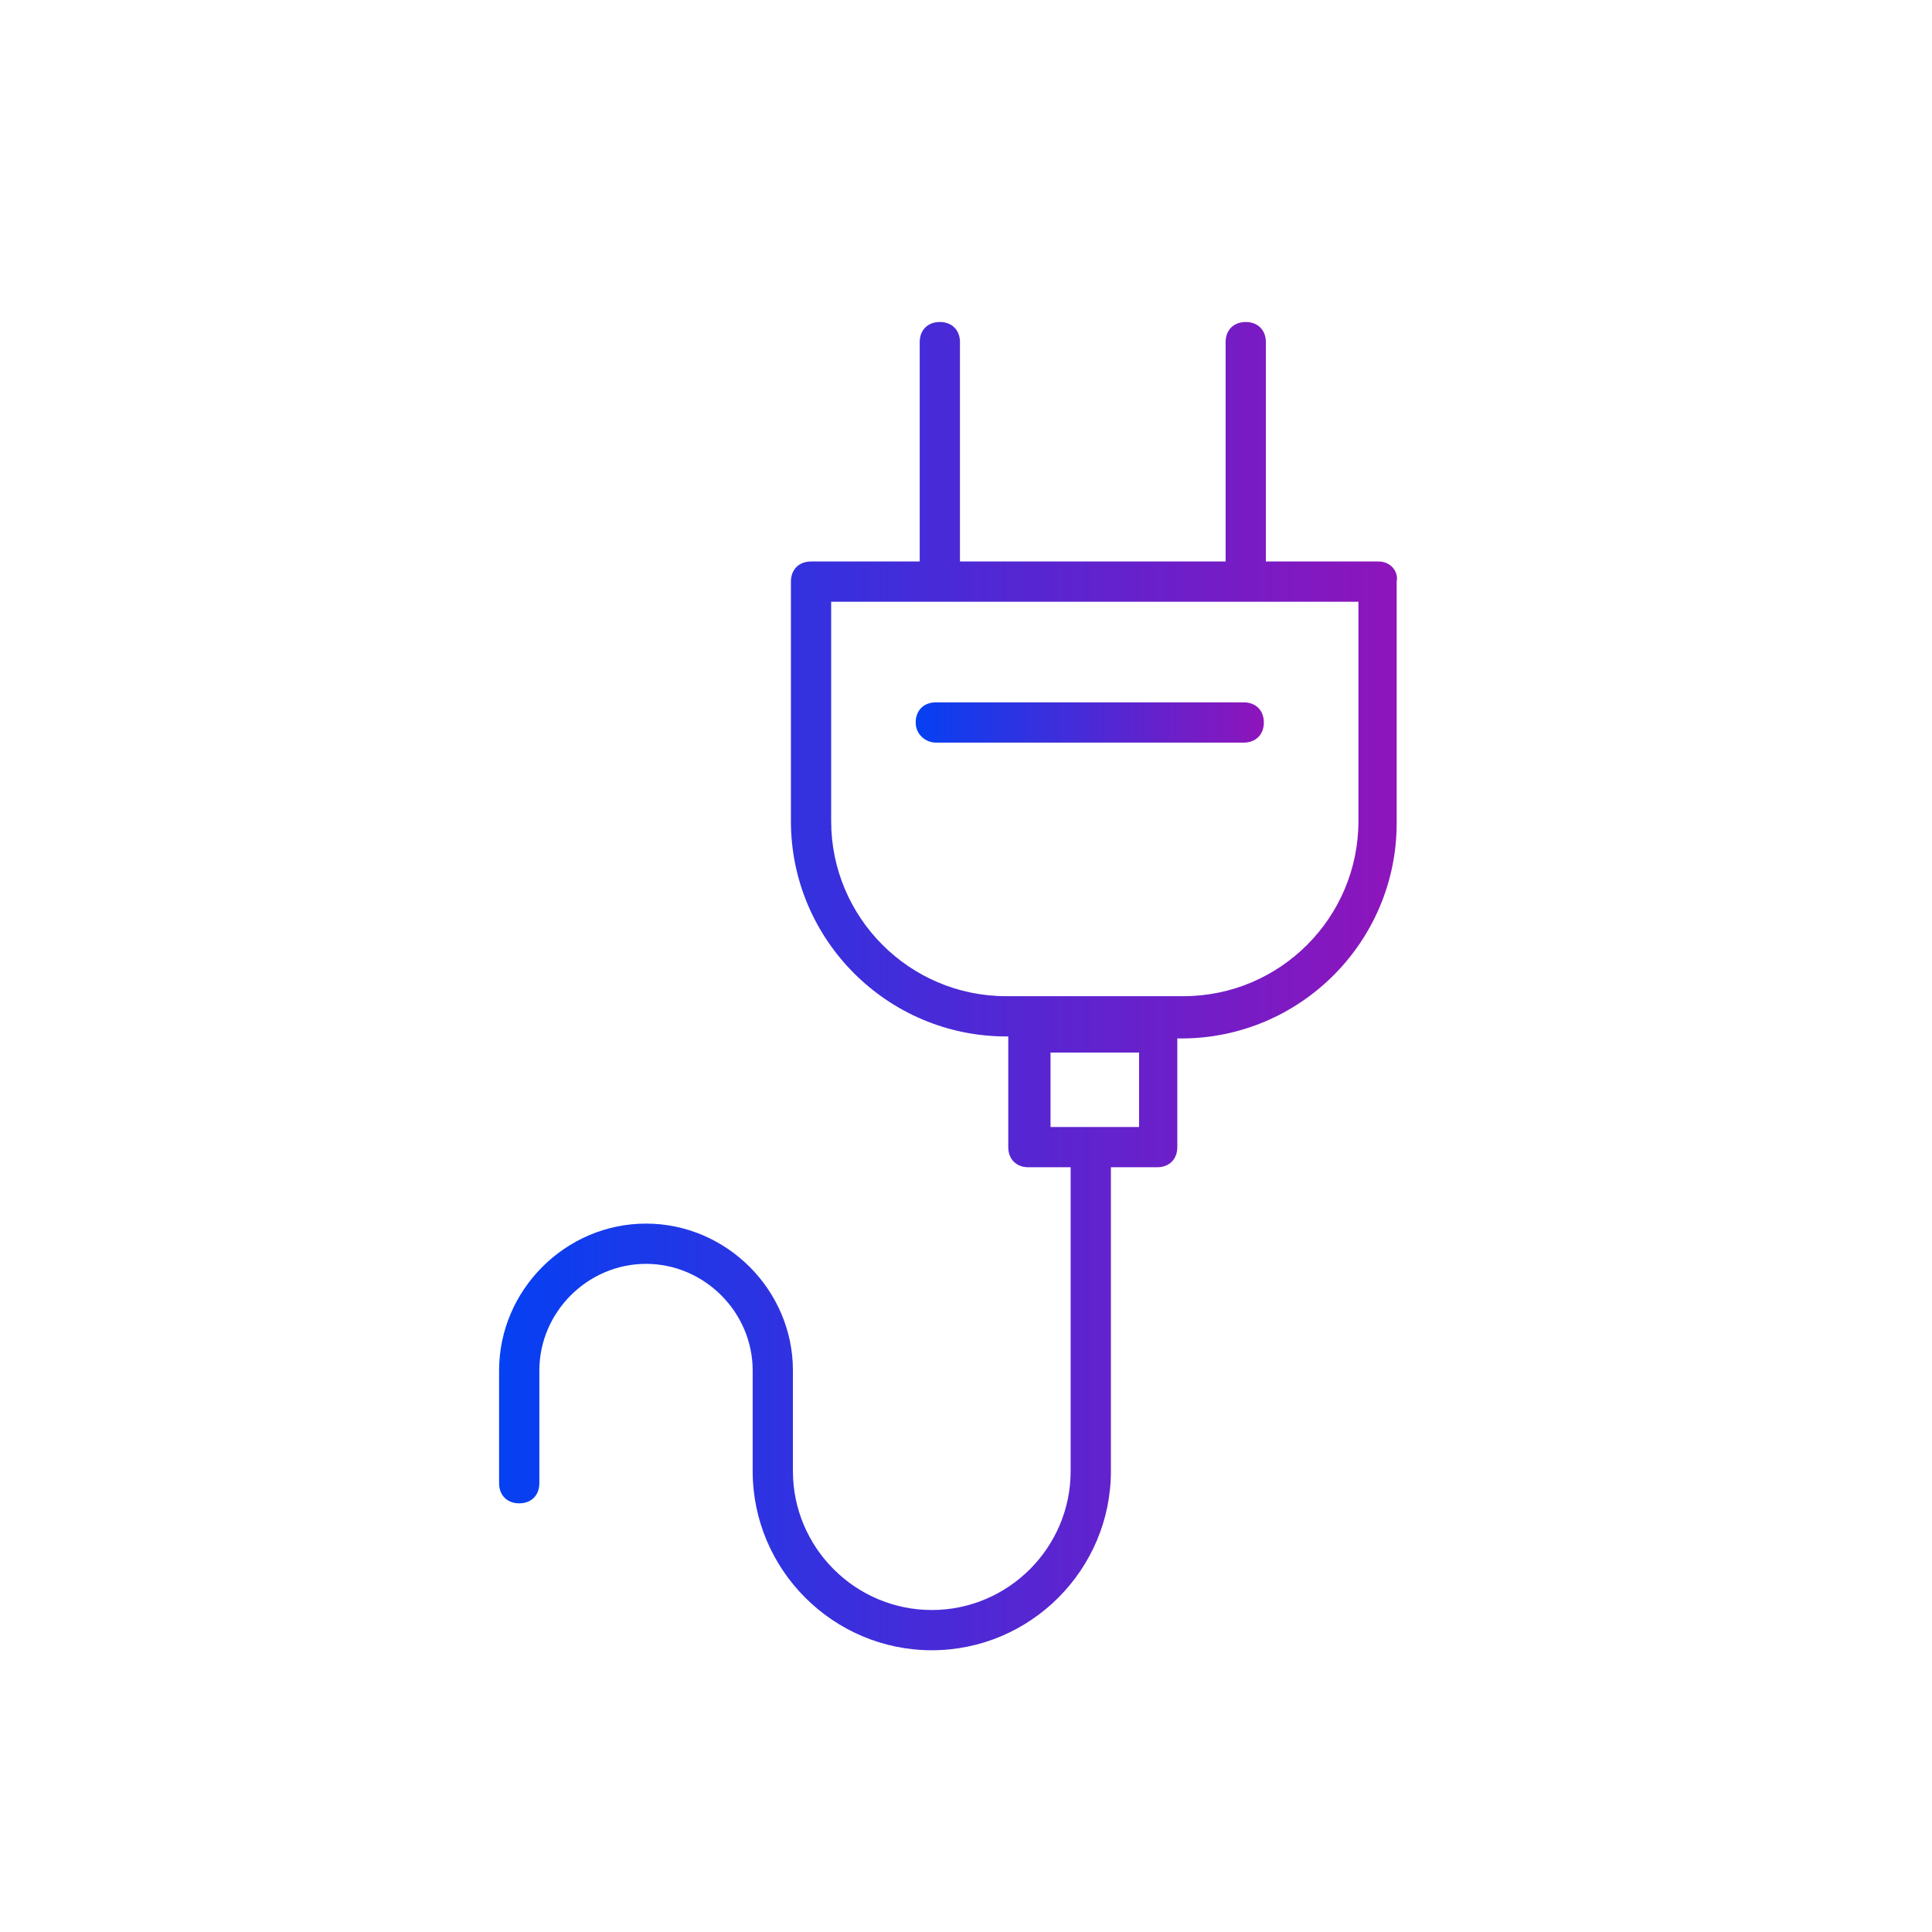 <?xml version="1.0" encoding="utf-8"?>
<!-- Generator: Adobe Illustrator 26.5.0, SVG Export Plug-In . SVG Version: 6.00 Build 0)  -->
<svg version="1.1" xmlns="http://www.w3.org/2000/svg" xmlns:xlink="http://www.w3.org/1999/xlink" x="0px" y="0px"
	 viewBox="0 0 96 96" style="enable-background:new 0 0 96 96;" xml:space="preserve">
<style type="text/css">
	.st0{display:none;fill:#F9F6F3;}
	.st1{display:none;fill:url(#Bubble_Verlauf_00000023246011839417982750000016754817169665094308_);}
	.st2{display:none;}
	.st3{display:inline;fill:none;stroke:#F9F6F3;stroke-width:2;stroke-linecap:round;stroke-linejoin:round;stroke-miterlimit:10;}
	.st4{fill:url(#SVGID_1_);}
	.st5{fill:url(#SVGID_00000167362822515888066210000004454394284162832806_);}
	.st6{display:inline;}
	.st7{display:inline;fill:none;stroke:#00FFFF;stroke-width:0.25;stroke-miterlimit:10;}
</style>
<g id="icons">
	<path id="Bubble_Grau" class="st0" d="M48,0L48,0c26.6,0,48,21.5,48,48l0,0c0,26.6-21.4,48-48,48l0,0C21.5,96,0,74.6,0,48l0,0
		C0,21.5,21.5,0,48,0z"/>
	
		<linearGradient id="Bubble_Verlauf_00000159463228802757300000000014175227054983081643_" gradientUnits="userSpaceOnUse" x1="13.904" y1="-496.828" x2="85.964" y2="-461.263" gradientTransform="matrix(1 0 0 -1 0 -432)">
		<stop  offset="0" style="stop-color:#0540F2"/>
		<stop  offset="1" style="stop-color:#8F14BB"/>
	</linearGradient>
	
		<path id="Bubble_Verlauf" style="display:none;fill:url(#Bubble_Verlauf_00000159463228802757300000000014175227054983081643_);" d="
		M48,0L48,0c26.6,0,48,21.5,48,48l0,0c0,26.6-21.4,48-48,48l0,0C21.5,96,0,74.6,0,48l0,0C0,21.5,21.5,0,48,0z"/>
	<g id="pfad" class="st2">
	</g>
	<g id="pfad_00000168815088816558053580000001154464298090847145_" class="st2">
		<path class="st3" d="M58.8,50.6H50c-5.4,0-9.7-4.4-9.7-9.7V28.9h28.2v11.9C68.5,46.2,64.2,50.6,58.8,50.6z"/>
		<line class="st3" x1="46.7" y1="28.4" x2="46.7" y2="17"/>
		<line class="st3" x1="61.9" y1="28.4" x2="61.9" y2="17"/>
		<rect x="51.1" y="51.3" class="st3" width="6.4" height="5.7"/>
		<path class="st3" d="M54.3,57v16.1c0,4.4-3.5,7.9-7.9,7.9h0c-4.4,0-7.9-3.5-7.9-7.9v-5c0-3.5-2.8-6.3-6.3-6.3h0
			c-3.5,0-6.3,2.8-6.3,6.3v5.6"/>
		<line class="st3" x1="46.5" y1="35.9" x2="61.8" y2="35.9"/>
	</g>
	<g>
		<linearGradient id="SVGID_1_" gradientUnits="userSpaceOnUse" x1="24.949" y1="49.024" x2="69.518" y2="49.024">
			<stop  offset="0" style="stop-color:#0540F2"/>
			<stop  offset="1" style="stop-color:#8F14BB"/>
		</linearGradient>
		<path class="st4" d="M68.5,27.9h-5.6V17c0-0.6-0.4-1-1-1s-1,0.4-1,1v10.9H47.7V17c0-0.6-0.4-1-1-1s-1,0.4-1,1v10.9h-5.4
			c-0.6,0-1,0.4-1,1v11.9c0,5.9,4.8,10.7,10.7,10.7h0.1V57c0,0.6,0.4,1,1,1h2.1v15.1c0,3.8-3.1,6.9-6.9,6.9c-3.8,0-6.9-3.1-6.9-6.9
			v-5c0-4-3.3-7.3-7.3-7.3s-7.3,3.3-7.3,7.3v5.6c0,0.6,0.4,1,1,1s1-0.4,1-1v-5.6c0-2.9,2.4-5.3,5.3-5.3c2.9,0,5.3,2.4,5.3,5.3v5
			c0,4.9,4,8.9,8.9,8.9c4.9,0,8.9-4,8.9-8.9V58h2.3c0.6,0,1-0.4,1-1v-5.4h0.2c5.9,0,10.7-4.8,10.7-10.7V28.9
			C69.5,28.4,69.1,27.9,68.5,27.9z M56.6,56h-4.4v-3.7h4.4V56z M67.5,40.8c0,4.8-3.9,8.7-8.7,8.7H50c-4.8,0-8.7-3.9-8.7-8.7V29.9
			h26.2V40.8z"/>
		
			<linearGradient id="SVGID_00000075133056936315149630000009633109148389204626_" gradientUnits="userSpaceOnUse" x1="45.511" y1="35.881" x2="62.804" y2="35.881">
			<stop  offset="0" style="stop-color:#0540F2"/>
			<stop  offset="1" style="stop-color:#8F14BB"/>
		</linearGradient>
		<path style="fill:url(#SVGID_00000075133056936315149630000009633109148389204626_);" d="M46.5,36.9h15.3c0.6,0,1-0.4,1-1
			s-0.4-1-1-1H46.5c-0.6,0-1,0.4-1,1S46,36.9,46.5,36.9z"/>
	</g>
</g>
<g id="hilfslinien" class="st2">
	<g class="st6">
		<path class="st0" d="M29,40.5c4.7,0,8.4-3.8,8.4-8.4c0-4.7-3.8-8.4-8.4-8.4s-8.4,3.8-8.4,8.4C20.5,36.8,24.3,40.5,29,40.5z
			 M29,27.4c2.6,0,4.7,2.1,4.7,4.7s-2.1,4.7-4.7,4.7c-2.6,0-4.7-2.1-4.7-4.7S26.4,27.4,29,27.4z"/>
		<path class="st0" d="M66.9,40.5c4.7,0,8.4-3.8,8.4-8.4c0-4.7-3.8-8.4-8.4-8.4c-4.7,0-8.4,3.8-8.4,8.4
			C58.5,36.8,62.3,40.5,66.9,40.5z M66.9,27.4c2.6,0,4.7,2.1,4.7,4.7s-2.1,4.7-4.7,4.7c-2.6,0-4.7-2.1-4.7-4.7S64.3,27.4,66.9,27.4z
			"/>
		<path class="st0" d="M48.2,40.5c4.7,0,8.4-3.8,8.4-8.4c0-4.7-3.8-8.4-8.4-8.4c-4.7,0-8.4,3.8-8.4,8.4
			C39.7,36.8,43.5,40.5,48.2,40.5z M48.2,27.4c2.6,0,4.7,2.1,4.7,4.7s-2.1,4.7-4.7,4.7c-2.6,0-4.7-2.1-4.7-4.7S45.6,27.4,48.2,27.4z
			"/>
	</g>
	<circle class="st7" cx="48" cy="48" r="35"/>
</g>
</svg>
